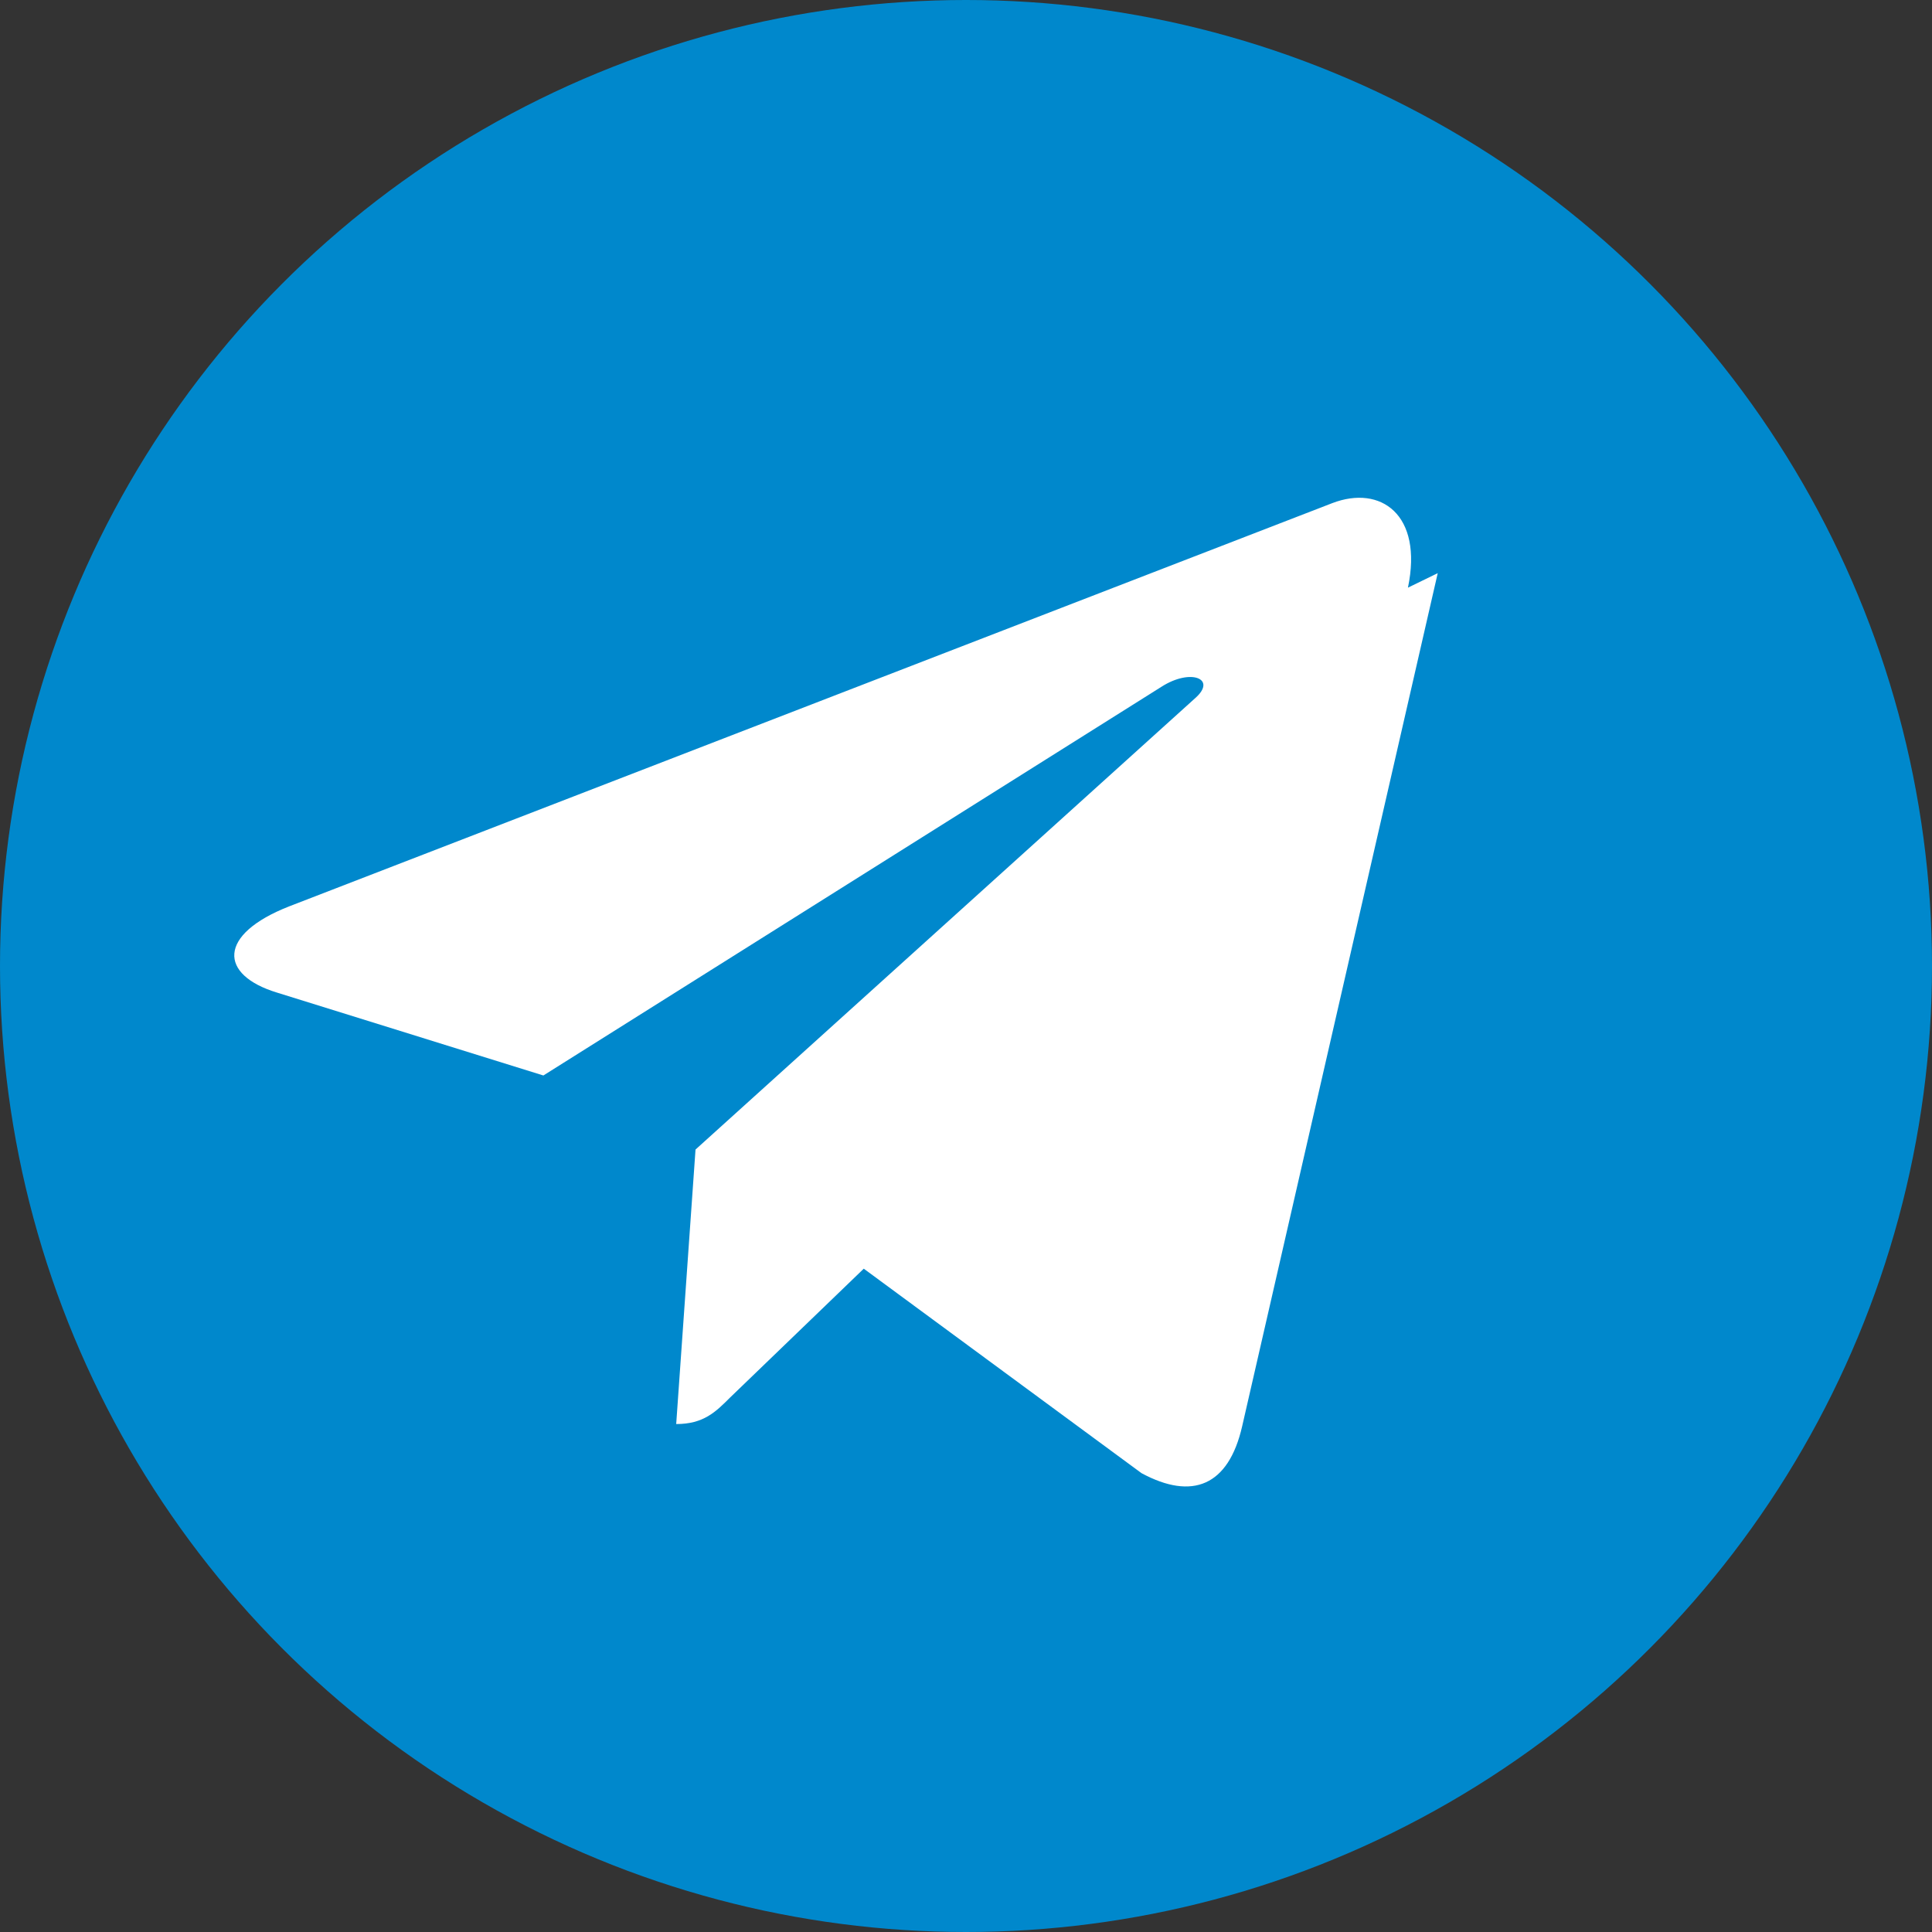 
<svg xmlns="http://www.w3.org/2000/svg" viewBox="0 0 240 240">
  <rect x="0" y="0" width="240" height="240" fill="#333333" stroke="none"/>
  <circle cx="120" cy="120" r="120" fill="#0088cc"/>
  <path d="M178.6 71.2L154.3 177.2c-1.7 7.4-6.2 9.2-12.5 5.8l-34.5-25.4-16.6 16c-1.8 1.8-3.3 3.3-6.7 3.3l2.4-34.1 62.1-56.1c2.7-2.4-0.6-3.7-4.2-1.4l-76.8 48.3-33.1-10.3c-7.2-2.2-7.4-7.2 1.5-10.7l129.6-50.1c6-2.3 11.3 1.4 9.4 10.5z" fill="#fff"/>
</svg>
